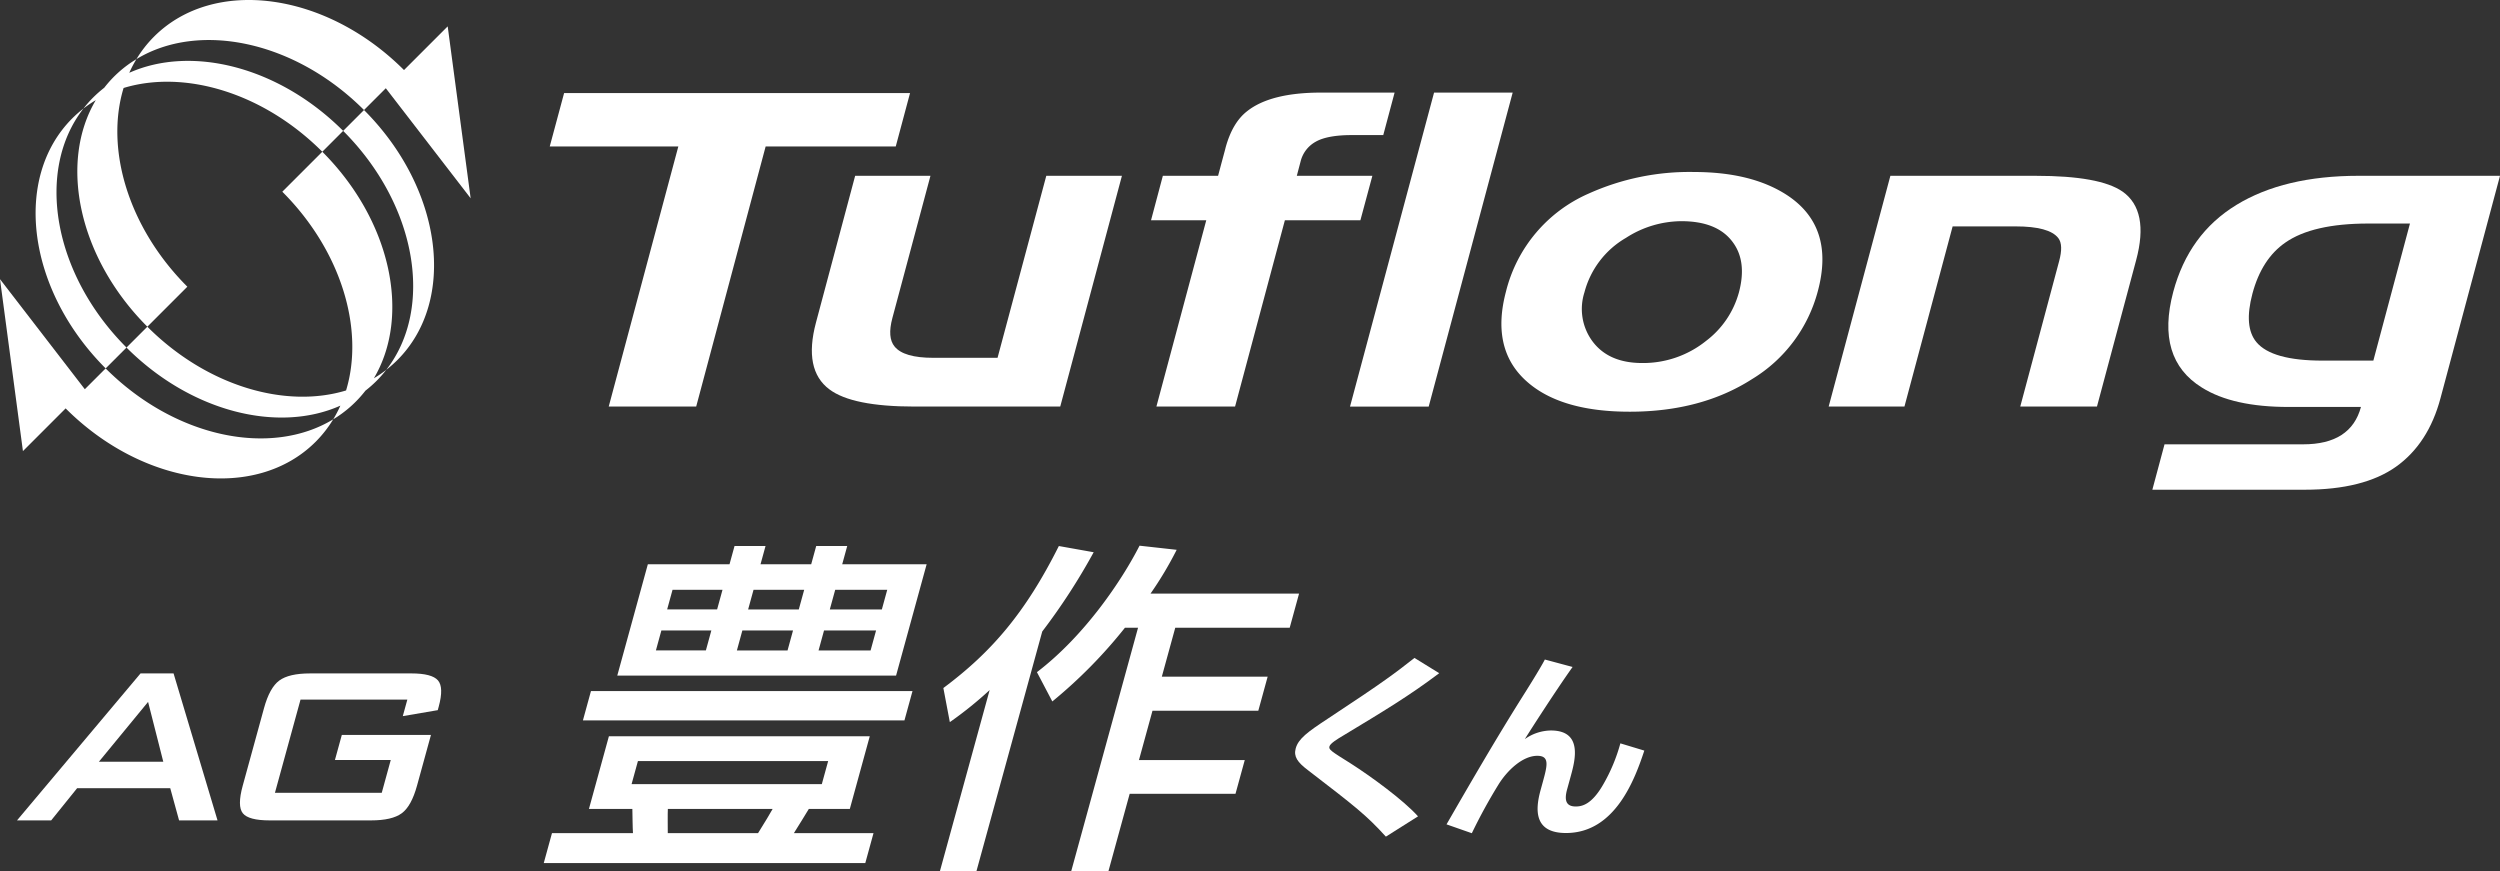 <svg id="TuflongAGhousaku_logo" xmlns="http://www.w3.org/2000/svg" xmlns:xlink="http://www.w3.org/1999/xlink" width="502.42" height="175.043" viewBox="0 0 502.42 175.043">
  <rect x="0" y="0" width="502.42" height="175.043" fill="#333333" stroke="none"/>
  <defs>
    <clipPath id="clip-path">
      <rect id="長方形_376" data-name="長方形 376" width="502.42" height="175.043" fill="#fff"/>
    </clipPath>
  </defs>
  <path id="パス_359" data-name="パス 359" d="M177.707,17.831H108.185L105.3,28.557h25.841L117.155,80.821h17.578l13.956-52.264h26.147Z" transform="translate(5.181 0.877)" fill="#fff"/>
  <g id="グループ_495" data-name="グループ 495">
    <g id="グループ_494" data-name="グループ 494" clip-path="url(#clip-path)">
      <path id="パス_360" data-name="パス 360" d="M192.824,70.252H179.9q-5.933,0-7.769-2.27c-1-1.206-1.139-3.112-.444-5.717L179.34,33.68H164.205l-7.871,29.482q-2.54,9.529,2.7,13.433,4.581,3.45,17.066,3.454h29.323L217.819,33.68h-15.2Z" transform="translate(7.651 1.657)" fill="#fff"/>
      <path id="パス_361" data-name="パス 361" d="M264.954,34.462H249.77l.765-2.9a6.215,6.215,0,0,1,3.049-3.961c1.548-.878,3.969-1.327,7.243-1.327h6.318l2.278-8.538h-14.8q-10.141,0-14.865,3.76c-1.977,1.545-3.4,4-4.308,7.331-.093.422-.227.864-.351,1.337s-.267.989-.408,1.515l-.741,2.781h-11.1l-2.375,8.931h11.1l-10.02,37.439h15.809l10.01-37.439h15.177Z" transform="translate(10.847 0.873)" fill="#fff"/>
      <path id="パス_362" data-name="パス 362" d="M275.478,17.735l-16.89,63.1H274.4l16.877-63.1Z" transform="translate(12.723 0.873)" fill="#fff"/>
      <path id="パス_363" data-name="パス 363" d="M344.808,37.478q-7.083-4.531-18.543-4.533A49.32,49.32,0,0,0,305.1,37.292a29.141,29.141,0,0,0-16.59,19.653q-3.015,11.325,3.789,17.746,6.825,6.434,21.076,6.429,14.382,0,24.611-6.57a29.438,29.438,0,0,0,13.177-17.606c2.363-8.751.227-15.238-6.354-19.467M335.322,57.13a18.242,18.242,0,0,1-6.614,9.766,20.191,20.191,0,0,1-12.818,4.439q-6.95,0-10.184-4.615a10.939,10.939,0,0,1-1.433-9.59,17.889,17.889,0,0,1,8.345-10.947,20.7,20.7,0,0,1,11.124-3.353q7.289,0,10.373,4.263c1.906,2.594,2.295,5.942,1.207,10.038" transform="translate(14.149 1.621)" fill="#fff"/>
      <path id="パス_364" data-name="パス 364" d="M409.322,36.843c-3.039-2.117-8.829-3.167-17.411-3.167H362.672l-12.4,46.365H365.5l9.682-36.2h12.64c4.533,0,7.375.776,8.6,2.353.7.911.754,2.463.164,4.635l-.364,1.359-7.446,27.852h15.416l7.867-29.393c1.791-6.662.869-11.259-2.729-13.805" transform="translate(17.234 1.657)" fill="#fff"/>
      <path id="パス_365" data-name="パス 365" d="M429.157,39.532Q419.587,45.37,416.468,57,412.9,70.44,422.223,76.228q6.215,3.908,17.447,3.9h14.523q-2.021,7.517-11.618,7.51h-27.86l-2.446,9.123h30.642c7.867,0,13.987-1.545,18.318-4.618q6.512-4.636,8.95-13.788l11.957-44.682H453.712q-14.975,0-24.555,5.855m34.884,3.738-7.359,27.549h-10.2c-6.806,0-11.228-1.237-13.3-3.716-1.719-2.07-1.977-5.308-.8-9.744,1.247-4.671,3.466-8.089,6.627-10.27q5.459-3.807,16.6-3.819Z" transform="translate(20.284 1.657)" fill="#fff"/>
      <path id="パス_366" data-name="パス 366" d="M16.42,20.8a23.891,23.891,0,0,0-2.228,1.961C2.167,34.792,5.169,57.287,20.9,73.014l4.192-4.191c-14.8-14.8-18.327-35.6-8.666-48.019" transform="translate(0.336 1.024)" fill="#fff"/>
      <path id="パス_367" data-name="パス 367" d="M71.87,22.111l4.38-4.378L93.3,39.849,88.686,5.3l-8.779,8.779C64.18-1.651,41.683-4.653,29.661,7.371a23.844,23.844,0,0,0-3.527,4.511C38.7,4.246,57.94,8.184,71.87,22.111" transform="translate(1.286 0)" fill="#fff"/>
      <path id="パス_368" data-name="パス 368" d="M28.884,65.1l8.037-8.038C24.994,45.134,20.395,29.317,24.109,17.124,36.3,13.41,52.118,18.01,64.045,29.938l4.191-4.193C55.286,12.8,37.753,8.485,25.249,14.074a24.53,24.53,0,0,1,1.442-2.748,23.418,23.418,0,0,0-6.474,5.754,24.4,24.4,0,0,0-2.23,1.963,23.525,23.525,0,0,0-1.961,2.23,24.113,24.113,0,0,1,2.494-1.7C11.059,32.149,15.033,51.247,28.884,65.1" transform="translate(0.729 0.557)" fill="#fff"/>
      <path id="パス_369" data-name="パス 369" d="M65.73,25.267c14.8,14.8,18.326,35.6,8.665,48.018a24.272,24.272,0,0,0,2.231-1.963C88.65,59.3,85.648,36.8,69.921,21.075Z" transform="translate(3.234 1.037)" fill="#fff"/>
      <path id="パス_370" data-name="パス 370" d="M63.58,29.066,55.543,37.1C67.47,49.028,72.069,64.846,68.356,77.039c-12.193,3.713-28.009-.884-39.936-12.812l-4.192,4.19C37.178,81.367,54.712,85.677,67.215,80.091a24.557,24.557,0,0,1-1.441,2.749,23.469,23.469,0,0,0,6.473-5.756,24.547,24.547,0,0,0,2.23-1.963,23.5,23.5,0,0,0,1.961-2.23,24.6,24.6,0,0,1-2.493,1.7c7.461-12.576,3.488-31.673-10.364-45.523" transform="translate(1.192 1.43)" fill="#fff"/>
      <path id="パス_371" data-name="パス 371" d="M21.23,71.407,17.047,75.59,0,53.472,4.61,88.027l8.582-8.584c15.725,15.728,38.222,18.729,50.246,6.706a23.967,23.967,0,0,0,3.527-4.511c-12.572,7.634-31.807,3.7-45.737-10.232" transform="translate(0 2.631)" fill="#fff"/>
      <path id="パス_372" data-name="パス 372" d="M3.259,158.525,28.082,128.99h6.639l8.834,29.535H35.828l-1.773-6.467H15.337l-5.211,6.467Zm16.459-11.791H32.654L29.6,134.713Z" transform="translate(0.16 6.346)" fill="#fff"/>
      <path id="パス_373" data-name="パス 373" d="M79.6,134.257H58.133l-5.138,18.718H74.46l1.807-6.584H65.048l1.383-5.035H84.347l-2.8,10.187q-1.132,4.122-3.07,5.552t-6.175,1.431H51.928q-4.235,0-5.388-1.431t-.02-5.552l4.274-15.569q1.132-4.122,3.069-5.552t6.173-1.433H80.415q4.122,0,5.338,1.4t.15,5.295l-.189.689-7.026,1.2Z" transform="translate(2.261 6.346)" fill="#fff"/>
      <path id="パス_374" data-name="パス 374" d="M165.661,157.429H157.42c-1.245,2.01-1.408,2.356-2.995,4.852h16l-1.654,6.026H104.152l1.656-6.026h16.275c-.068-.765-.107-4.157-.123-4.852h-8.728l4.013-14.61h52.426Zm10.98-17.8H112.025l1.615-5.888h64.618Zm-35.157-31.374,1.008-3.67h6.231l-1.007,3.67H157.9l1.007-3.67h6.232l-1.007,3.67H181.1l-6.142,22.37h-56.03l6.143-22.37Zm19.825,39.548H123.079l-1.275,4.638h38.231Zm-23.475-26.25H127.791l-1.1,4.016h10.043Zm2.242-8.172H130.036l-1.084,3.948h10.041Zm7.146,48.9c1.856-2.979,2-3.256,2.924-4.852H129.093c-.051.695-.015,4.087-.015,4.852Zm7.026-40.725H144.067l-1.1,4.016h10.18Zm2.243-8.172h-10.18l-1.085,3.948h10.181Zm14.447,8.172H160.48l-1.1,4.016h10.457Zm2.243-8.172H162.724l-1.084,3.948H172.1Z" transform="translate(5.124 5.146)" fill="#fff"/>
      <path id="パス_375" data-name="パス 375" d="M190.028,133.538a76.942,76.942,0,0,1-8,6.444l-1.3-6.856c9.664-7.2,16.474-15.1,23.209-28.535l7,1.248A125.573,125.573,0,0,1,200.6,121.768L187.386,169.9h-7.342Zm37.588-28.187a72.069,72.069,0,0,1-5.253,8.8h29.849l-1.88,6.858h-23l-2.7,9.834H245.9l-1.881,6.853H222.753l-2.717,9.906H241.3l-1.864,6.785H218.17L213.911,169.9h-7.479l13.423-48.894h-2.63a97.866,97.866,0,0,1-14.6,14.82l-3.094-5.888c9.723-7.409,17.167-18.628,20.623-25.416Z" transform="translate(8.858 5.143)" fill="#fff"/>
      <path id="パス_376" data-name="パス 376" d="M266.315,161.938c-3.945-4.321-6.007-5.937-15.684-13.372-2.072-1.575-2.894-2.707-2.438-4.363.532-1.94,2.406-3.314,6.4-5.939,11.539-7.6,13.549-9.173,17.464-12.242l4.975,3.069c-6.115,4.608-11.188,7.64-19.279,12.527-1.159.685-2.615,1.576-2.781,2.182-.175.644.271.929,4.271,3.431,3.988,2.548,10.557,7.314,13.529,10.629Z" transform="translate(12.205 6.2)" fill="#fff"/>
      <path id="パス_377" data-name="パス 377" d="M302.407,127.825c-3.083,4.323-8.01,11.959-9.6,14.5a9.221,9.221,0,0,1,5.246-1.735c6.5,0,4.83,6.1,3.987,9.17l-.733,2.666c-.585,2.141-.254,3.436,1.727,3.436,1.251,0,3.209-.365,5.542-4.447a34.59,34.59,0,0,0,3.434-8.24l4.814,1.455c-1.888,5.7-5.84,16.564-15.74,16.564-6.386,0-6.223-4.565-5.113-8.607l.432-1.574c.91-3.315,1.464-5.334-1.082-5.334-2.99,0-6.115,2.988-7.882,5.9a105.944,105.944,0,0,0-5.278,9.656l-5.088-1.78c4.939-8.565,9.926-17.171,15.236-25.616.714-1.129,3.572-5.652,4.526-7.512Z" transform="translate(13.632 6.215)" fill="#fff"/>
    </g>
  </g>
</svg>
